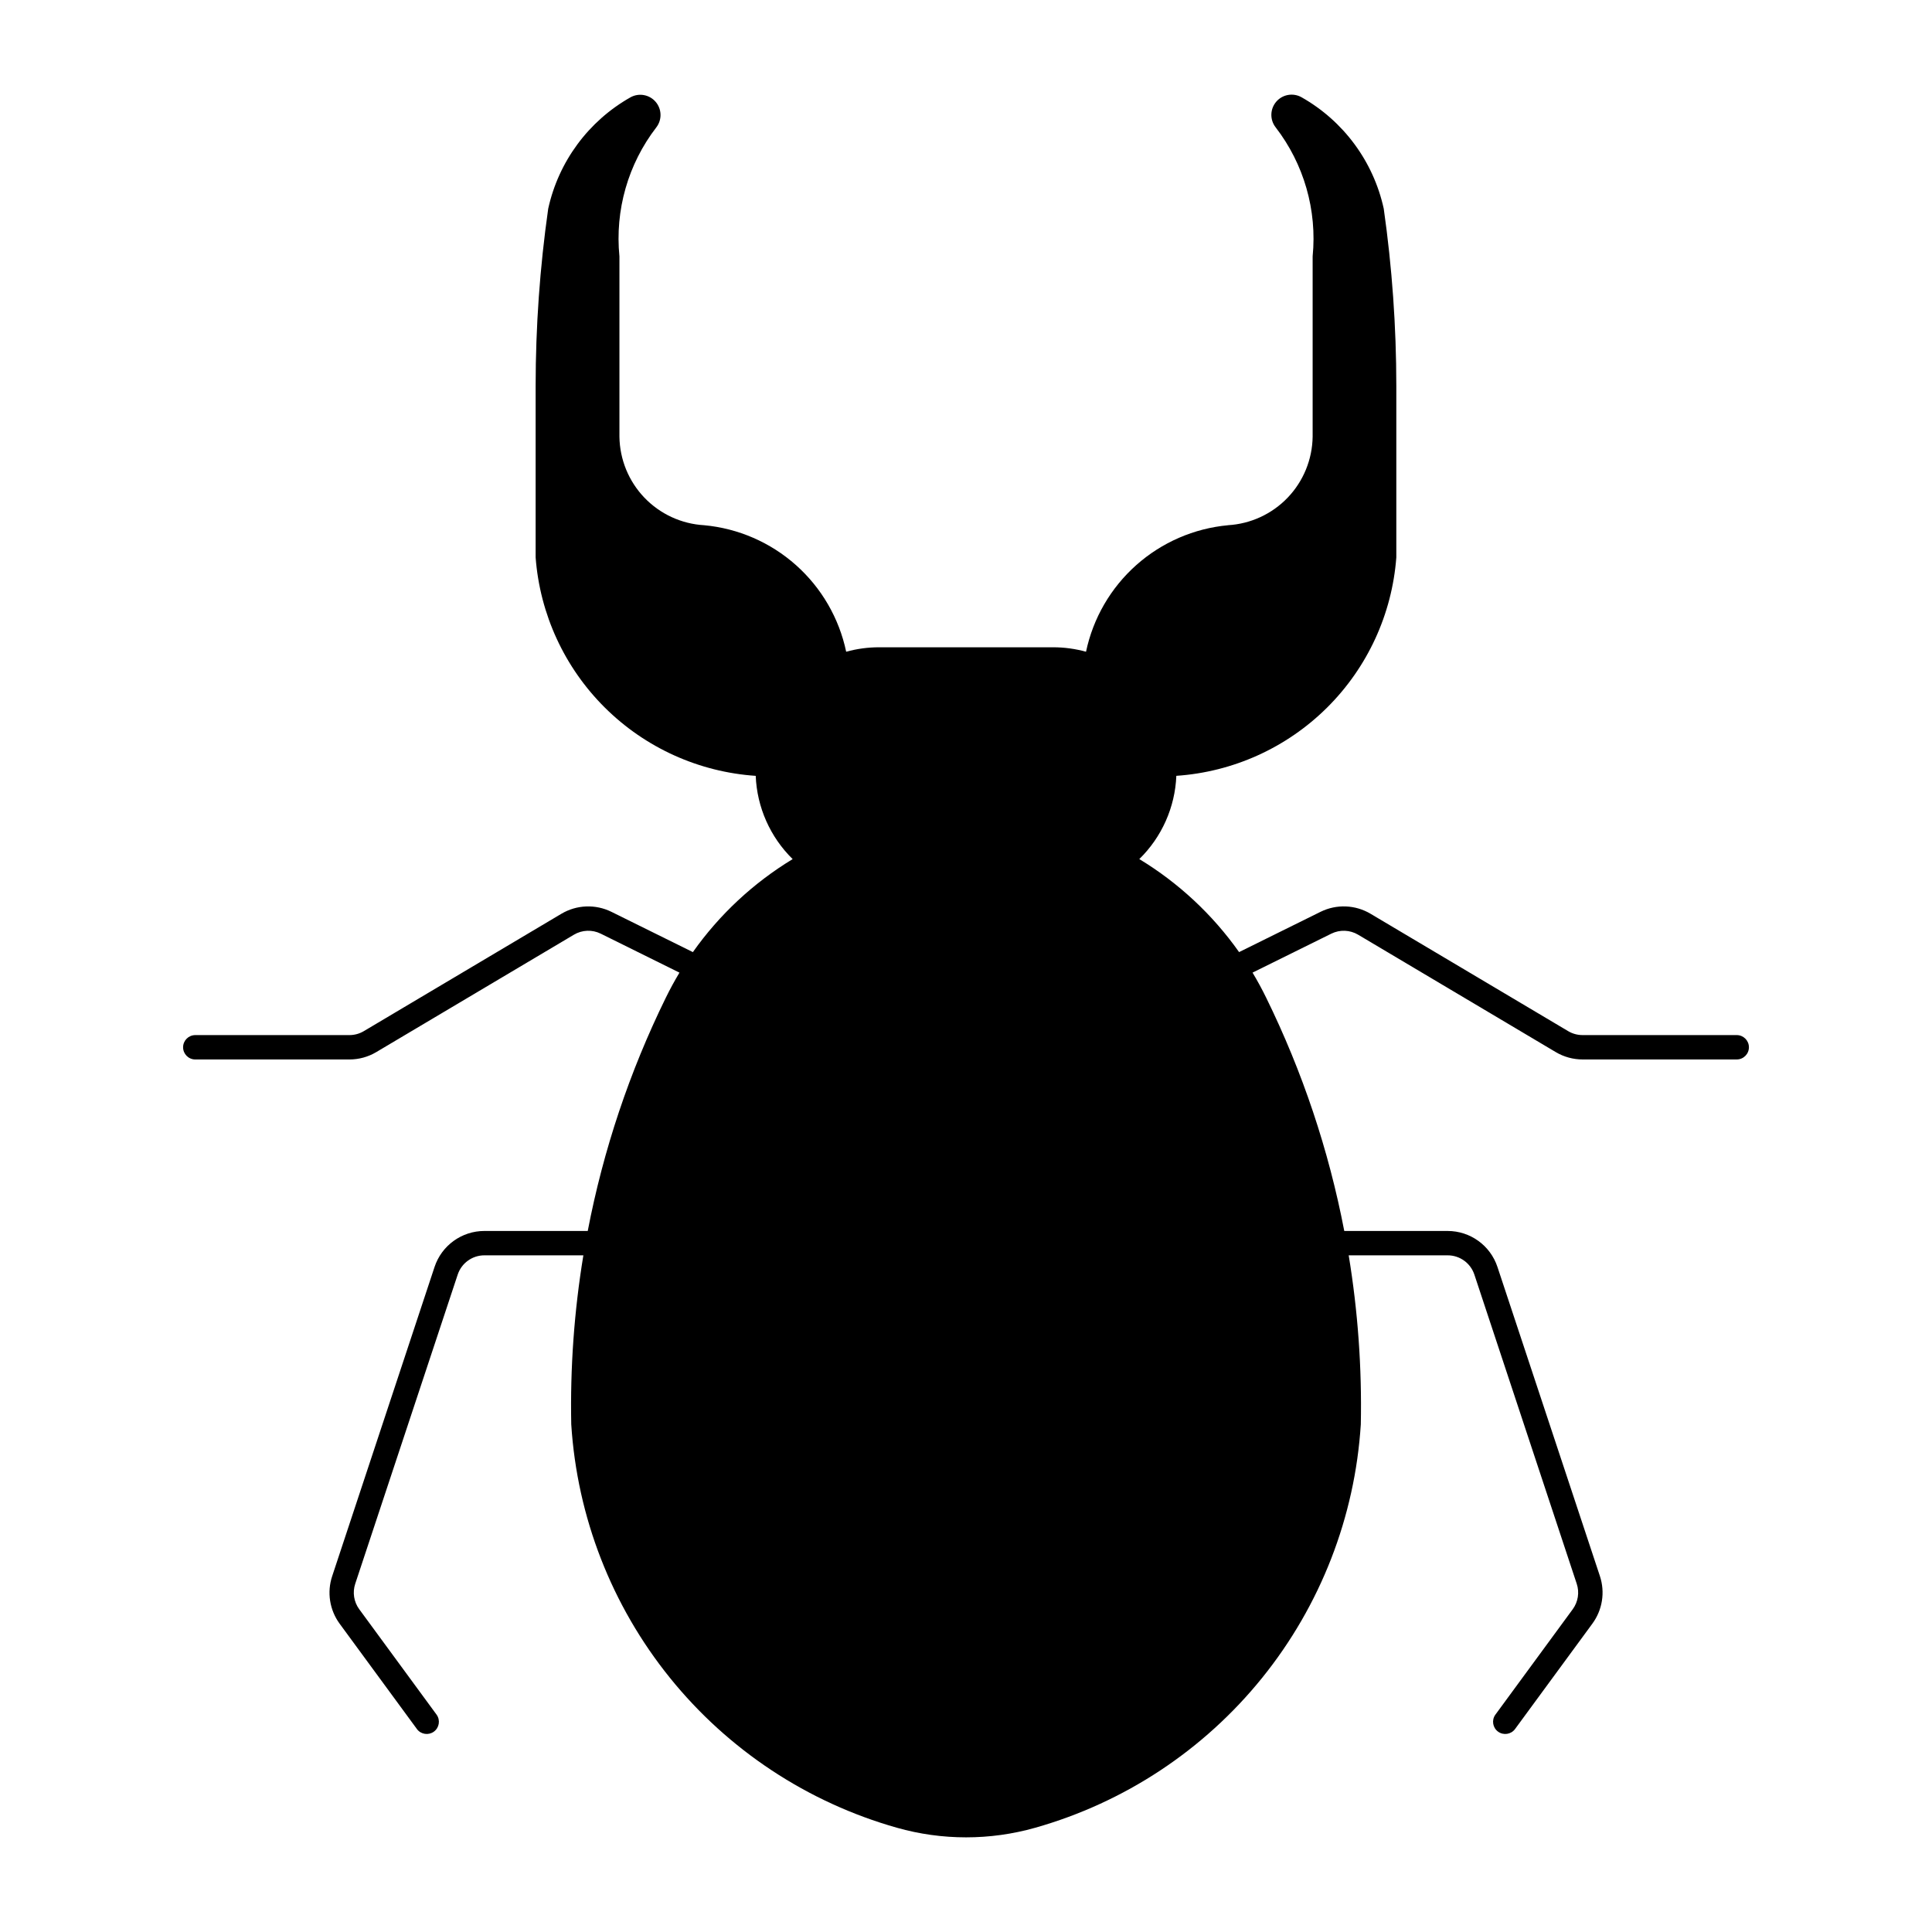 <?xml version="1.0" encoding="UTF-8"?>
<!-- Uploaded to: ICON Repo, www.iconrepo.com, Generator: ICON Repo Mixer Tools -->
<svg fill="#000000" width="800px" height="800px" version="1.1" viewBox="144 144 512 512" xmlns="http://www.w3.org/2000/svg">
 <path d="m469.46 283.19c-9.035 0.832-17.566 4.535-24.344 10.57-6.777 6.031-11.441 14.078-13.309 22.957-2.848-0.785-5.789-1.184-8.742-1.18h-46.082c-2.953-0.004-5.894 0.395-8.738 1.18-1.867-8.875-6.531-16.918-13.301-22.953-6.773-6.031-15.301-9.738-24.332-10.574-6.016-0.344-11.68-2.957-15.848-7.312s-6.527-10.125-6.609-16.152v-47.766c-1.219-12.242 2.285-24.484 9.793-34.23 1.535-2.016 1.453-4.836-0.207-6.754-1.656-1.922-4.434-2.418-6.652-1.188-11.137 6.289-19.066 17.023-21.809 29.516-2.215 15.566-3.328 31.27-3.332 46.988v45.438c1.133 15.047 7.656 29.184 18.367 39.816 10.715 10.629 24.898 17.043 39.957 18.062 0.332 8.332 3.836 16.223 9.789 22.062-10.414 6.312-19.414 14.703-26.441 24.648l-21.574-10.668c-4.223-2.09-9.219-1.898-13.27 0.508l-52.371 31.109c-1.145 0.68-2.449 1.039-3.781 1.043h-40.875c-1.781 0-3.227 1.445-3.227 3.231 0 1.781 1.445 3.227 3.227 3.227h40.875c2.496-0.004 4.945-0.676 7.09-1.953l52.375-31.109c2.172-1.293 4.848-1.398 7.113-0.277l20.863 10.328c-1.301 2.164-2.508 4.383-3.617 6.648-9.617 19.594-16.574 40.379-20.691 61.812h-27.387c-5.996-0.004-11.32 3.84-13.207 9.531l-27.125 81.93c-1.426 4.266-0.695 8.957 1.953 12.594l20.523 27.973h-0.004c1.066 1.402 3.059 1.691 4.481 0.652 1.418-1.043 1.746-3.027 0.73-4.469l-20.523-27.977v0.004c-1.422-1.945-1.816-4.461-1.055-6.75l27.156-81.93v0.004c1.008-3.043 3.852-5.102 7.059-5.106h26.242c-2.438 14.801-3.512 29.793-3.211 44.789 1.555 24.559 10.695 48.031 26.152 67.18 15.457 19.145 36.477 33.027 60.152 39.727 11.984 3.394 24.676 3.394 36.66 0 23.676-6.703 44.684-20.586 60.137-39.734 15.453-19.148 24.586-42.613 26.141-67.172 0.301-14.996-0.773-29.988-3.211-44.789h26.219c3.215-0.008 6.074 2.051 7.086 5.106l27.125 81.93v-0.004c0.762 2.289 0.367 4.805-1.055 6.75l-20.523 27.977v-0.004c-1.016 1.441-0.691 3.426 0.73 4.469 1.422 1.039 3.414 0.75 4.477-0.652l20.523-27.973c2.664-3.629 3.406-8.32 1.992-12.594l-27.152-81.93c-1.887-5.691-7.211-9.535-13.207-9.531h-27.387c-4.117-21.434-11.078-42.219-20.691-61.812-1.109-2.269-2.316-4.488-3.617-6.656l20.891-10.328c2.258-1.109 4.922-1.004 7.086 0.281l52.375 31.109c2.152 1.281 4.613 1.953 7.117 1.953h40.848c1.781 0 3.227-1.445 3.227-3.231 0-1.781-1.445-3.227-3.227-3.227h-40.848c-1.344 0.004-2.668-0.355-3.824-1.043l-52.375-31.109c-4.047-2.406-9.039-2.598-13.262-0.508l-21.574 10.668c-7.027-9.945-16.031-18.34-26.445-24.652 5.965-5.832 9.477-13.727 9.816-22.062 15.055-1.023 29.23-7.441 39.938-18.07 10.707-10.629 17.227-24.762 18.359-39.805v-45.438c-0.004-15.723-1.117-31.426-3.332-46.988-2.734-12.488-10.652-23.223-21.777-29.52-2.219-1.258-5.023-0.777-6.695 1.152-1.672 1.93-1.754 4.773-0.191 6.793 7.519 9.738 11.031 21.984 9.82 34.227v47.766c-0.082 6.027-2.441 11.801-6.609 16.156-4.168 4.352-9.832 6.965-15.848 7.312z"/>
</svg>